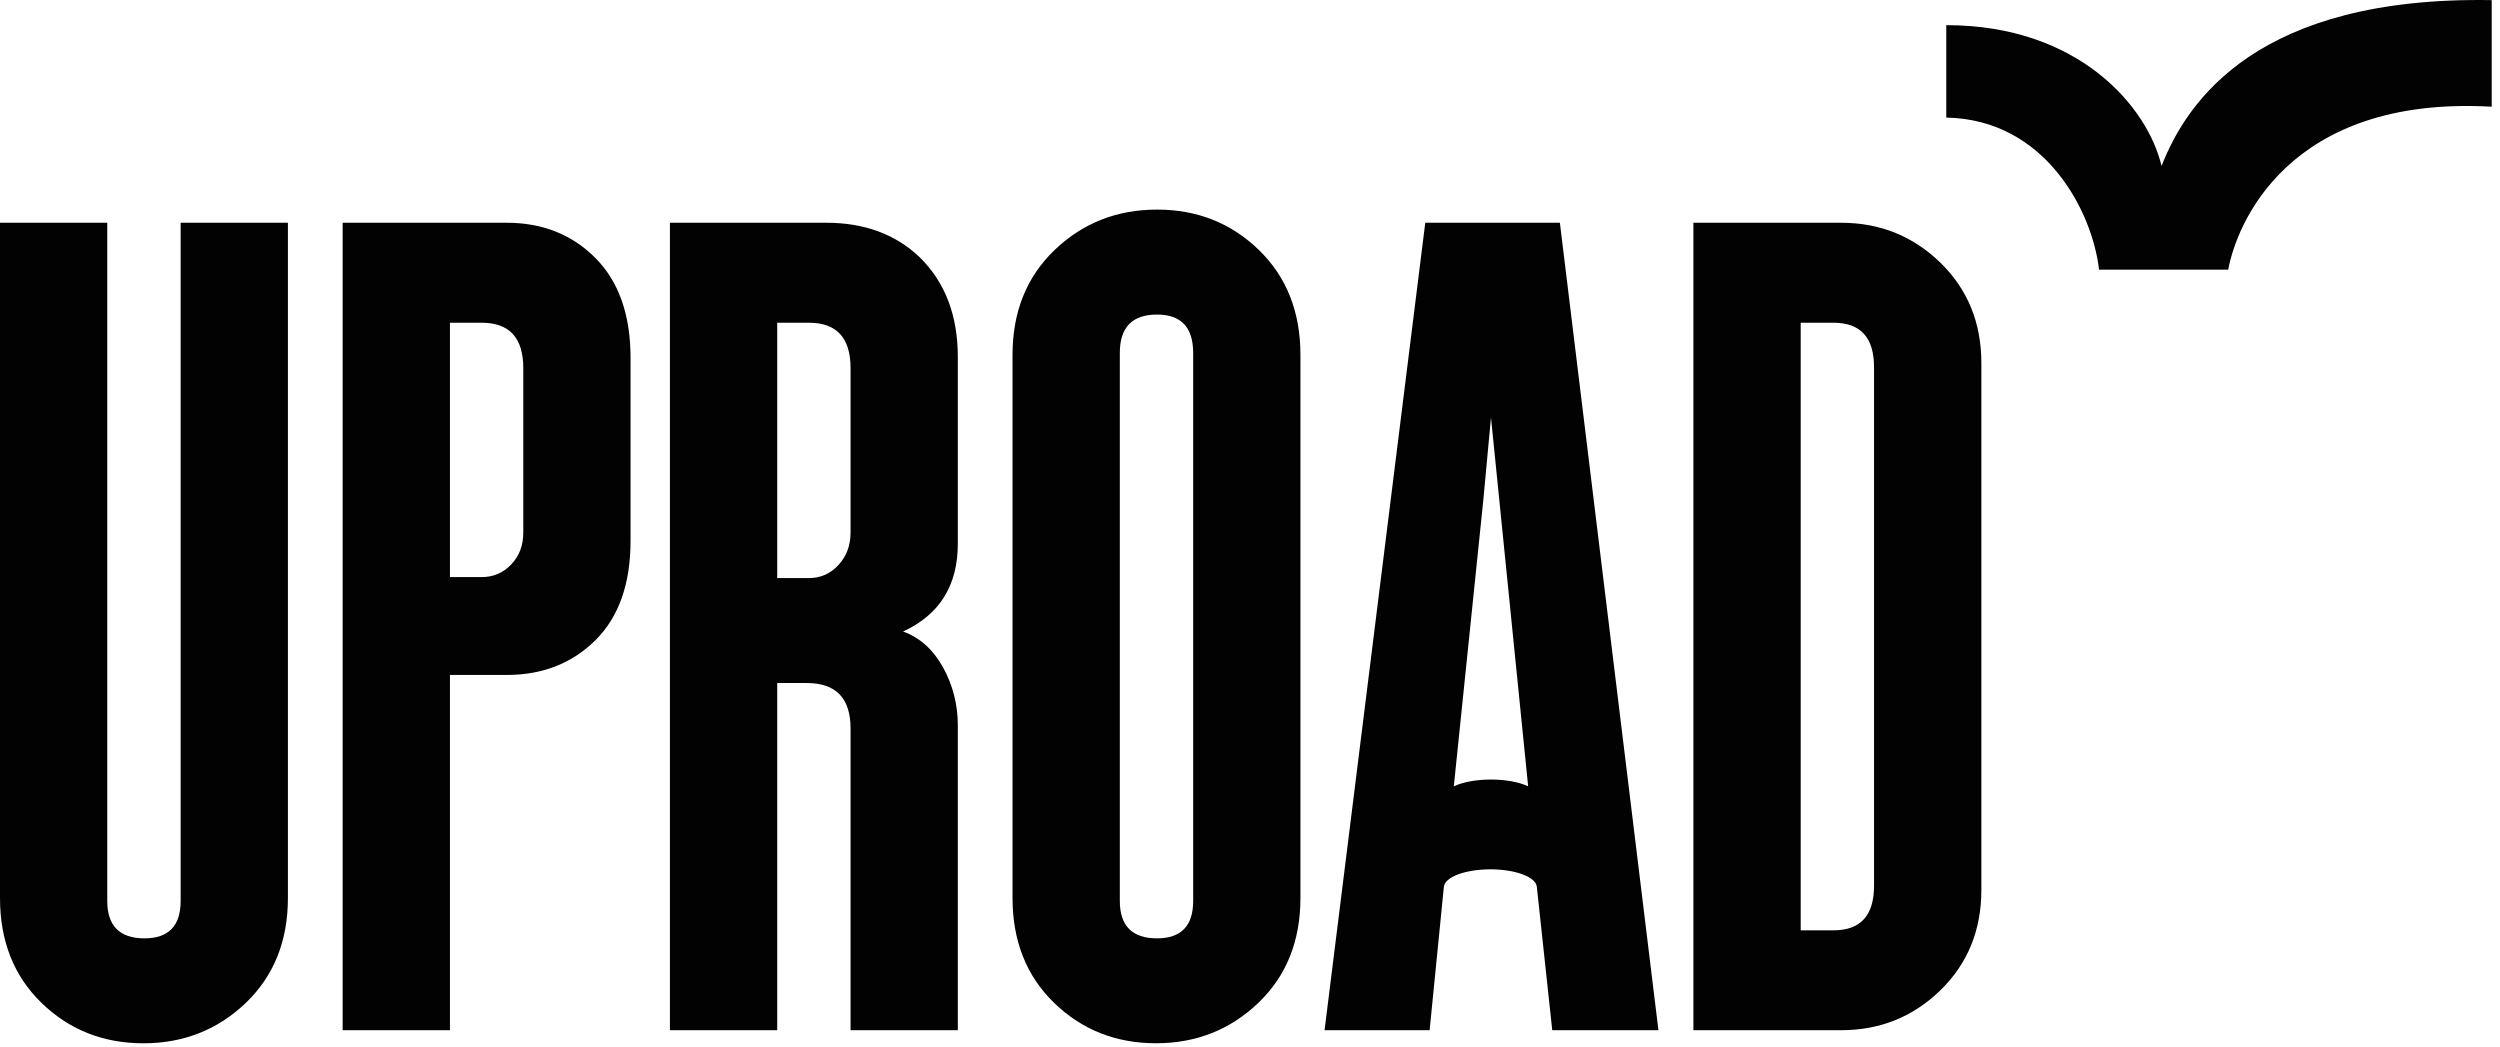 <svg width="86" height="36" viewBox="0 0 86 36" fill="none" xmlns="http://www.w3.org/2000/svg">
<g clip-path="url(#clip0_3458_25749)">
<path fill-rule="evenodd" clip-rule="evenodd" d="M74.357 5.711C73.885 3.689 71.522 0.865 66.952 0.865V4.045C70.382 4.108 71.984 7.304 72.207 9.277H76.651C76.928 7.75 78.684 3.274 85.715 3.671V0.004C77.689 -0.133 75.24 3.447 74.357 5.711ZM41.045 30.993V12.141C41.045 11.261 40.631 10.821 39.802 10.821C38.948 10.821 38.522 11.261 38.522 12.141V30.993C38.522 31.849 38.948 32.279 39.802 32.279C40.631 32.279 41.045 31.849 41.045 30.993ZM44.735 30.888C44.735 32.37 44.253 33.574 43.285 34.5C42.32 35.424 41.145 35.888 39.765 35.888C38.384 35.888 37.217 35.424 36.263 34.5C35.308 33.574 34.831 32.37 34.831 30.888V12.21C34.831 10.728 35.314 9.524 36.281 8.598C37.248 7.672 38.421 7.21 39.803 7.21C41.182 7.21 42.351 7.672 43.305 8.598C44.258 9.524 44.735 10.728 44.735 12.21V30.888ZM9.904 30.89C9.904 32.372 9.42 33.575 8.454 34.501C7.487 35.426 6.313 35.889 4.933 35.889C3.551 35.889 2.384 35.426 1.43 34.501C0.476 33.575 0 32.372 0 30.89V7.663H3.69V30.994C3.69 31.85 4.117 32.279 4.97 32.279C5.799 32.279 6.214 31.85 6.214 30.994V7.663H9.904V30.89ZM18.001 18.324V12.664C18.001 11.622 17.523 11.102 16.571 11.102H15.478V19.852H16.571C16.971 19.852 17.311 19.707 17.586 19.417C17.862 19.128 18.001 18.764 18.001 18.324ZM21.691 18.599C21.691 20.081 21.289 21.221 20.486 22.02C19.682 22.819 18.665 23.218 17.435 23.218H15.478V35.439H11.787V7.663H17.435C18.665 7.663 19.682 8.069 20.486 8.879C21.289 9.689 21.691 10.835 21.691 12.315V18.599ZM29.259 12.664V18.324C29.259 18.764 29.12 19.134 28.845 19.434C28.567 19.736 28.229 19.886 27.827 19.886H26.736V11.102H27.827C28.782 11.102 29.259 11.622 29.259 12.664ZM29.259 35.439H32.949V24.954C32.949 24.236 32.779 23.571 32.44 22.957C32.102 22.345 31.643 21.933 31.066 21.724C32.322 21.146 32.949 20.139 32.949 18.704V12.281C32.949 10.847 32.509 9.701 31.632 8.844C30.803 8.057 29.735 7.663 28.43 7.663H23.045V35.439H26.736V23.496H27.752C28.756 23.496 29.259 24.016 29.259 25.058V35.439ZM52.568 27.05L51.29 14.364L51.025 17.211L50.011 27.05C50.314 26.906 50.774 26.816 51.29 26.816C51.804 26.816 52.265 26.906 52.568 27.05ZM49.029 7.663H53.66L57.05 35.438H53.397L52.867 30.508C52.842 30.172 52.137 29.905 51.269 29.905C50.403 29.905 49.696 30.172 49.669 30.508L49.179 35.438H45.565L49.029 7.663ZM64.467 12.63V30.475C64.467 31.493 64.002 32.003 63.074 32.003H61.944V11.102H63.074C64.002 11.102 64.467 11.612 64.467 12.63ZM66.747 34.068C67.687 33.153 68.159 32.002 68.159 30.612V12.489C68.159 11.101 67.687 9.95 66.747 9.034C65.806 8.12 64.669 7.663 63.339 7.663H58.253V35.439H63.339C64.669 35.439 65.806 34.982 66.747 34.068Z" fill="#020202"/>
</g>
<defs>
<clipPath id="clip0_3458_25749">
<rect width="85.714" height="36" fill="white"/>
</clipPath>
</defs>
</svg>
